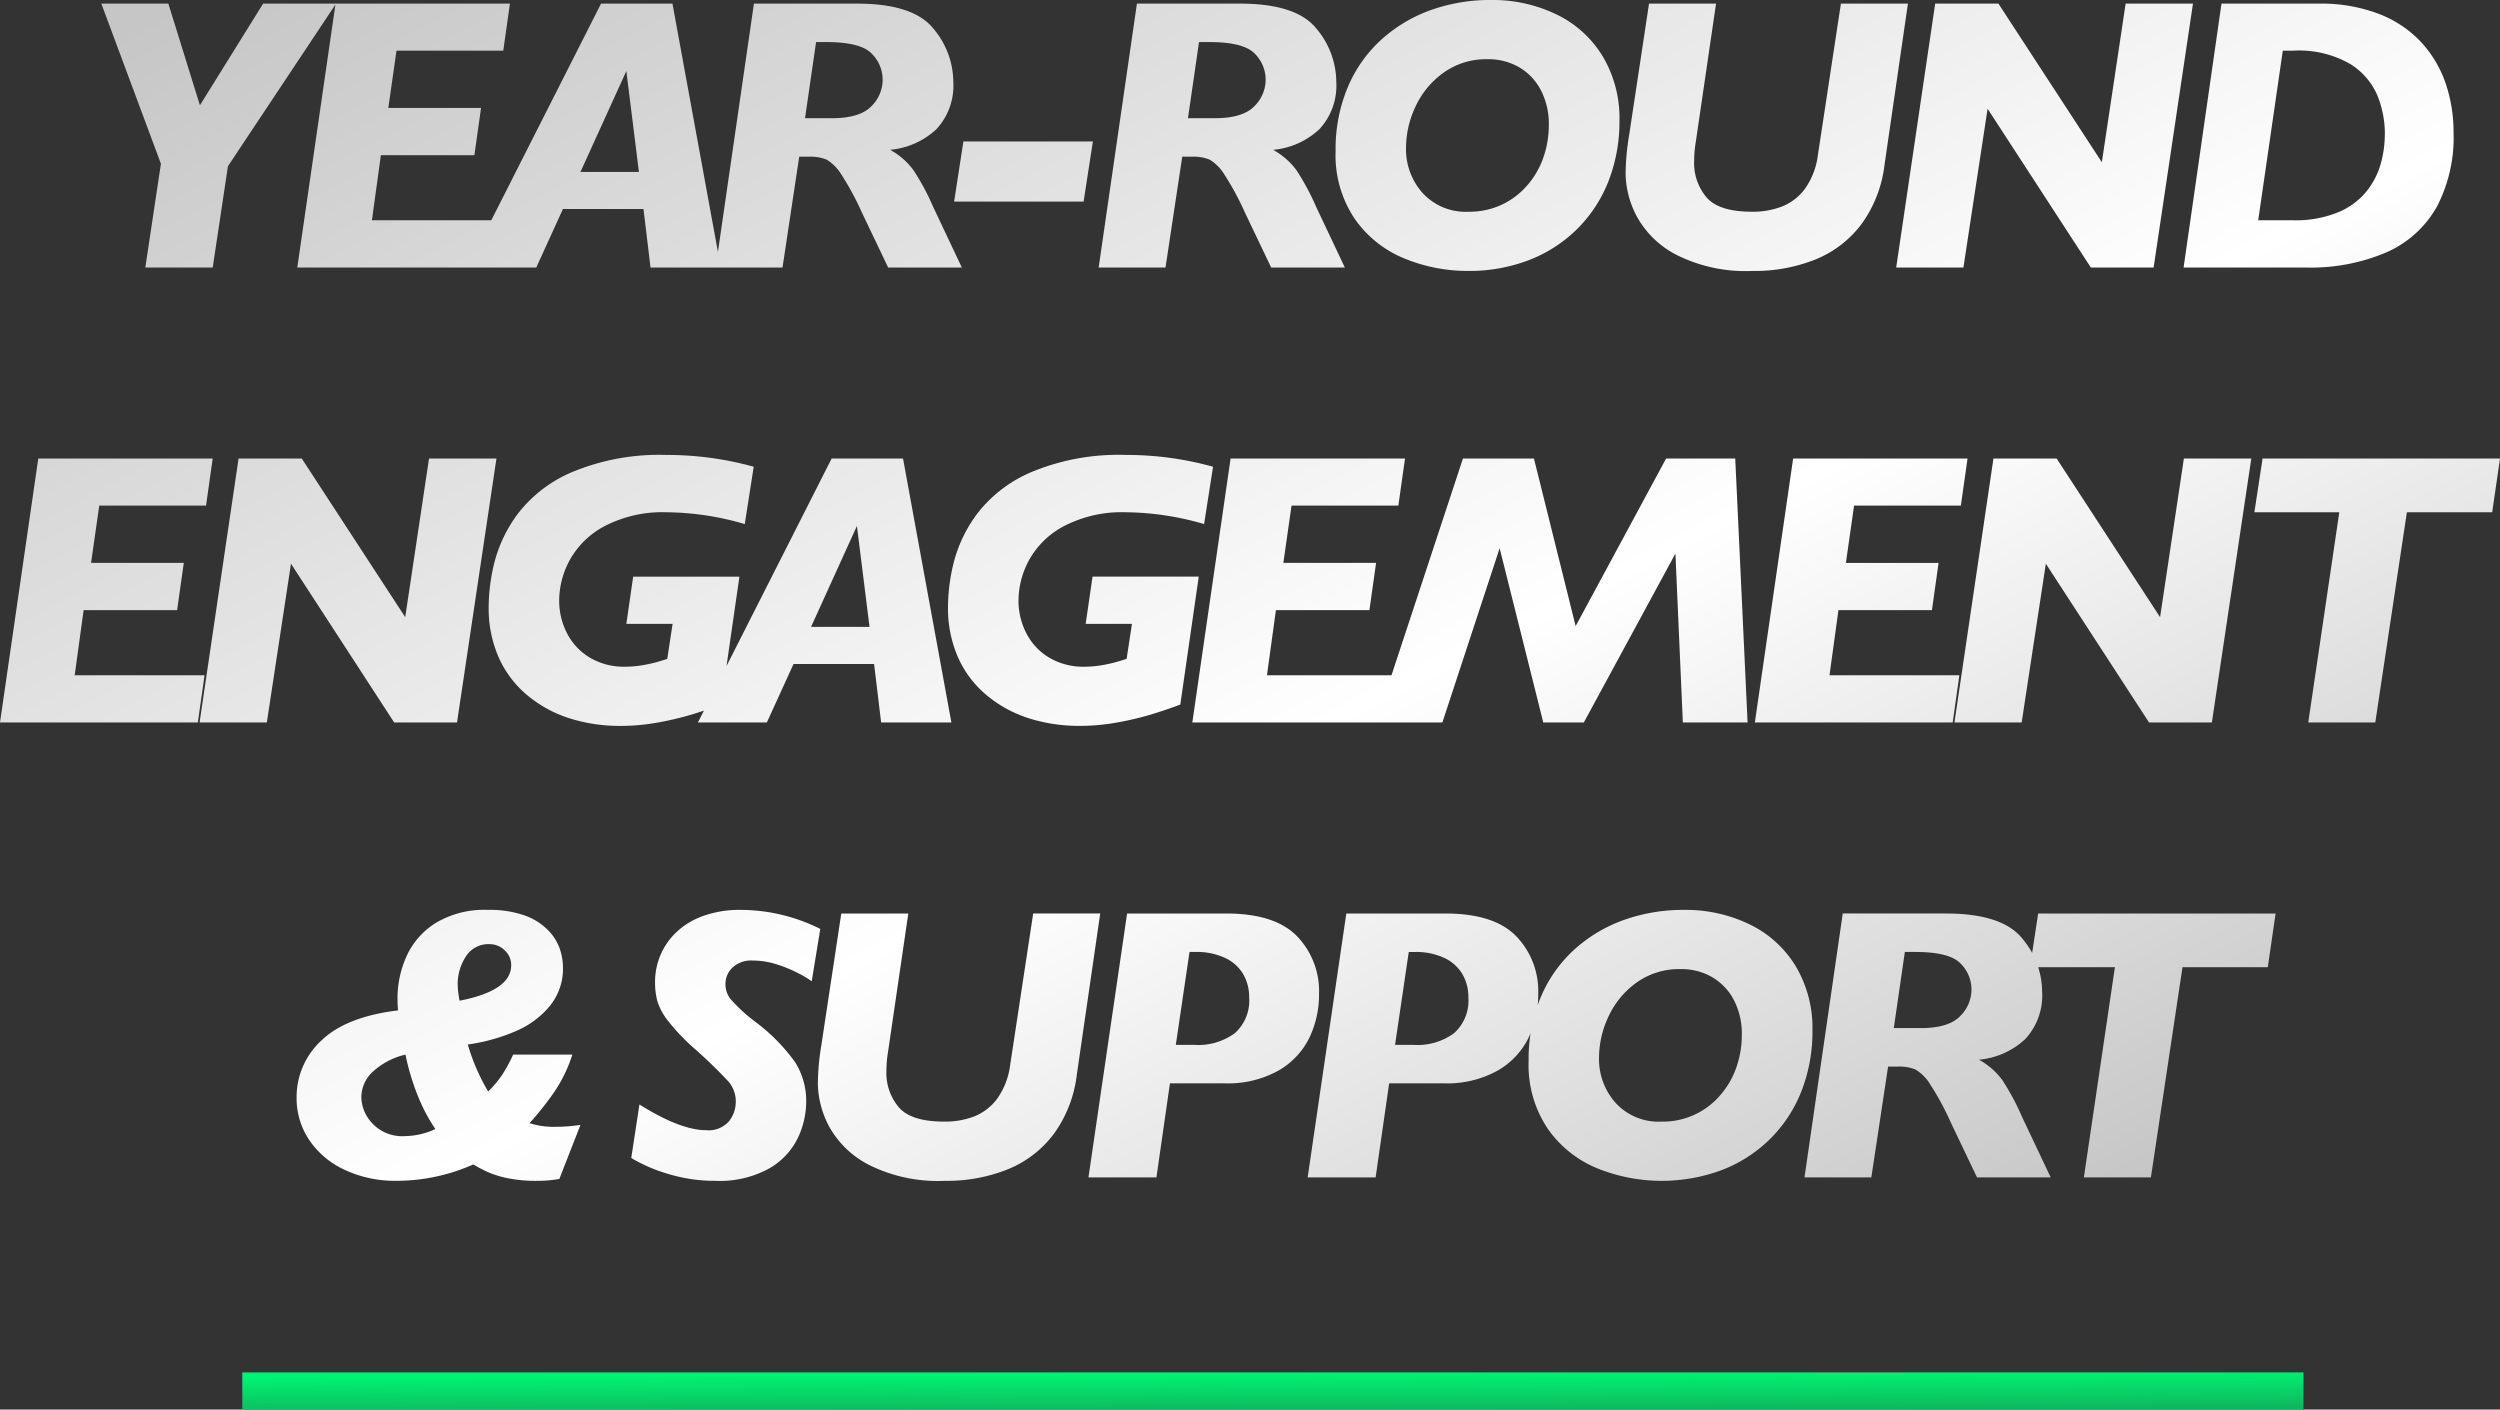 <svg xmlns="http://www.w3.org/2000/svg" xmlns:xlink="http://www.w3.org/1999/xlink" width="269.264" height="151.813" viewBox="0 0 269.264 151.813"><rect x="0" y="0" width="269.264" height="151.813" fill="#333333" stroke="none"/><defs><linearGradient id="a" x1="0.079" y1="0.13" x2="1" y2="1.146" gradientUnits="objectBoundingBox"><stop offset="0" stop-color="#c6c6c6"/><stop offset="0.517" stop-color="#fff"/><stop offset="1" stop-color="#afafaf"/></linearGradient><linearGradient id="b" x1="0.5" x2="0.842" y2="1.608" gradientUnits="objectBoundingBox"><stop offset="0" stop-color="#00f473"/><stop offset="1" stop-color="#189352"/></linearGradient></defs><g transform="translate(-9602.905 -2126.187)"><path d="M-100.9-28.424-112.545-10.91-114.185,0h-7.26l1.682-11.177-6.419-17.247h7.219l3.4,10.951,6.809-10.951Zm18.728,0-.718,5.065h-11.5l-.882,6.173h9.987L-86-12.1H-96.073l-.964,7.014H-83.05L-83.768,0h-21.308l4.122-28.424ZM-59.462,0H-67.03l-.759-6.3h-8.675L-79.334,0h-7.424l14.4-28.424h7.69Zm-8.818-10.295-1.354-10.869-4.942,10.869ZM-33.5,0h-7.937l-2.83-5.927a29.444,29.444,0,0,0-2.174-4.03,4.751,4.751,0,0,0-1.62-1.661,4.561,4.561,0,0,0-1.866-.318h-1.087L-52.814,0h-7.2l4.122-28.424H-44.8q6.05,0,8.213,2.666A8.968,8.968,0,0,1-34.418-20a6.907,6.907,0,0,1-1.794,5.076,8.372,8.372,0,0,1-5.014,2.246,7.724,7.724,0,0,1,2.533,2.215A26.6,26.6,0,0,1-36.572-6.5Zm-8.531-20.2a3.95,3.95,0,0,0-1.2-2.861q-1.2-1.22-4.85-1.22H-49.2l-1.189,8.2h2.871q3.035,0,4.266-1.282A4.016,4.016,0,0,0-42.027-20.2Zm22.645,6.624-1,6.48H-34.332l1-6.48ZM7.754,0H-.183l-2.83-5.927a29.444,29.444,0,0,0-2.174-4.03,4.751,4.751,0,0,0-1.62-1.661,4.561,4.561,0,0,0-1.866-.318H-9.76L-11.564,0h-7.2l4.122-28.424H-3.546q6.05,0,8.213,2.666A8.968,8.968,0,0,1,6.831-20a6.907,6.907,0,0,1-1.794,5.076A8.372,8.372,0,0,1,.023-12.674a7.724,7.724,0,0,1,2.533,2.215A26.6,26.6,0,0,1,4.678-6.5ZM-.777-20.2a3.95,3.95,0,0,0-1.2-2.861q-1.2-1.22-4.85-1.22H-7.955l-1.189,8.2h2.871q3.035,0,4.266-1.282A4.016,4.016,0,0,0-.777-20.2ZM37.33-15.832a17.7,17.7,0,0,1-1.138,6.419A14.882,14.882,0,0,1,32.88-4.255,15.077,15.077,0,0,1,27.692-.841,17.972,17.972,0,0,1,20.945.369,17.974,17.974,0,0,1,14.29-.923a12.073,12.073,0,0,1-5.4-4.214,12.252,12.252,0,0,1-2.133-7.414,17.147,17.147,0,0,1,1.354-6.973,14.526,14.526,0,0,1,3.712-5.147,15.959,15.959,0,0,1,5.332-3.107,19.068,19.068,0,0,1,6.316-1.036,15.8,15.8,0,0,1,7.106,1.569,11.81,11.81,0,0,1,4.963,4.522A13.006,13.006,0,0,1,37.33-15.832Zm-7.608.492a7.91,7.91,0,0,0-.841-3.732,6.134,6.134,0,0,0-2.328-2.481,6.605,6.605,0,0,0-3.435-.882,7.851,7.851,0,0,0-4.727,1.446,9.259,9.259,0,0,0-3.025,3.65,10.441,10.441,0,0,0-1.025,4.44,7.07,7.07,0,0,0,1.794,4.881,6.274,6.274,0,0,0,4.932,2.01,8.27,8.27,0,0,0,3.589-.759,8.305,8.305,0,0,0,2.758-2.1,9.1,9.1,0,0,0,1.733-3.015A10.562,10.562,0,0,0,29.722-15.34ZM68.4-28.424l-2.522,17.37a13.549,13.549,0,0,1-2.451,6.337A11.66,11.66,0,0,1,58.5-.892,17.606,17.606,0,0,1,51.649.369a16.6,16.6,0,0,1-8.162-1.723,10.186,10.186,0,0,1-4.276-4.122,10.173,10.173,0,0,1-1.22-4.614,26.748,26.748,0,0,1,.39-4.225l2.133-14.109h7.219L45.558-13.576a13.091,13.091,0,0,0-.185,2.153,5.716,5.716,0,0,0,1.333,3.866q1.333,1.548,4.9,1.548a8.8,8.8,0,0,0,3.24-.564A5.694,5.694,0,0,0,57.309-8.48,8,8,0,0,0,58.7-12.1l2.481-16.324Zm30.7,0L94.863,0H88.1L76.98-17.1,74.376,0H67.136l4.2-28.424h6.809L89.285-11.341l2.563-17.083ZM127.167-14.5a16.078,16.078,0,0,1-1.8,7.957A11.558,11.558,0,0,1,120-1.661,20.772,20.772,0,0,1,111.191,0h-13.1l4.081-28.424h10.459a17.465,17.465,0,0,1,6.491,1.107,12.187,12.187,0,0,1,4.563,3.056,12.479,12.479,0,0,1,2.635,4.44A16.354,16.354,0,0,1,127.167-14.5Zm-7.4.1a10.985,10.985,0,0,0-.81-4.143,7.377,7.377,0,0,0-2.984-3.415,11.051,11.051,0,0,0-6.029-1.4h-1.169L106.126-5.086h3.814a12.1,12.1,0,0,0,4.686-.82A7.751,7.751,0,0,0,117.7-8.09a8.389,8.389,0,0,0,1.589-2.963A11.758,11.758,0,0,0,119.764-14.4ZM-114.187,20.576l-.718,5.065h-11.5l-.882,6.173h9.987l-.718,5.086h-10.069l-.964,7.014h13.986L-115.787,49h-21.308l4.122-28.424Zm30.561,0L-87.872,49h-6.768l-11.115-17.1-2.6,17.1H-115.6l4.2-28.424h6.809L-93.45,37.659l2.563-17.083Zm27.71.882-.964,6.173a30.864,30.864,0,0,0-8.429-1.271A13.5,13.5,0,0,0-71.9,27.815a9.171,9.171,0,0,0-3.8,3.64,9.24,9.24,0,0,0-1.169,4.4,7.657,7.657,0,0,0,.831,3.507A6.487,6.487,0,0,0-73.594,42a7.145,7.145,0,0,0,3.814.995,10.965,10.965,0,0,0,1.846-.154,15.386,15.386,0,0,0,1.559-.338q.656-.185,1.148-.349l.574-3.773h-4.983l.738-5.086h11.443l-1.989,13.781q-1.518.574-3.138,1.066a32.979,32.979,0,0,1-3.64.861,22.487,22.487,0,0,1-4.05.369,17.915,17.915,0,0,1-5.424-.8,13.48,13.48,0,0,1-4.542-2.451,11.271,11.271,0,0,1-3.117-4.061,13.205,13.205,0,0,1-1.107-5.568,20.348,20.348,0,0,1,.636-4.8,15.049,15.049,0,0,1,2.574-5.26,14.489,14.489,0,0,1,5.9-4.45,24.415,24.415,0,0,1,10.049-1.794A34.754,34.754,0,0,1-55.917,21.458ZM-34.625,49h-7.567l-.759-6.3h-8.675L-54.5,49h-7.424l14.4-28.424h7.69Zm-8.818-10.295L-44.8,27.836-49.74,38.705Zm37-17.247-.964,6.173a30.864,30.864,0,0,0-8.429-1.271,13.5,13.5,0,0,0-6.593,1.456,9.171,9.171,0,0,0-3.8,3.64,9.24,9.24,0,0,0-1.169,4.4,7.657,7.657,0,0,0,.831,3.507A6.487,6.487,0,0,0-24.121,42a7.145,7.145,0,0,0,3.814.995,10.965,10.965,0,0,0,1.846-.154A15.386,15.386,0,0,0-16.9,42.5q.656-.185,1.148-.349l.574-3.773h-4.983l.738-5.086H-7.982L-9.971,47.072q-1.518.574-3.138,1.066a32.979,32.979,0,0,1-3.64.861,22.487,22.487,0,0,1-4.05.369,17.915,17.915,0,0,1-5.424-.8,13.48,13.48,0,0,1-4.542-2.451,11.271,11.271,0,0,1-3.117-4.061A13.205,13.205,0,0,1-34.99,36.49a20.348,20.348,0,0,1,.636-4.8,15.049,15.049,0,0,1,2.574-5.26,14.489,14.489,0,0,1,5.9-4.45,24.415,24.415,0,0,1,10.049-1.794A34.754,34.754,0,0,1-6.444,21.458Zm20.676-.882-.718,5.065H2.01l-.882,6.173h9.987L10.4,36.9H.328l-.964,7.014H13.351L12.633,49H-8.675l4.122-28.424ZM51.13,49H44.157l-.8-18.19L33.493,49H29.125l-4.7-18.765L18.256,49H11.1l9.372-28.424H28.12l4.491,18.047,9.741-18.047H49.8ZM74.821,20.576,74.1,25.642H62.6l-.882,6.173H71.7L70.986,36.9H60.916l-.964,7.014H73.939L73.221,49H51.913l4.122-28.424Zm30.561,0L101.136,49H94.369L83.254,31.9,80.649,49H73.41l4.2-28.424h6.809L95.558,37.659l2.563-17.083Zm26.787,0-.841,5.783H122.14L118.736,49h-7.219l3.343-22.641h-9.146l.882-5.783ZM-74.573,92.34l-2.276,5.824a13.1,13.1,0,0,1-2.42.205,15.009,15.009,0,0,1-3.22-.3,10.6,10.6,0,0,1-2.123-.667,16.555,16.555,0,0,1-1.507-.8,20.325,20.325,0,0,1-8.244,1.764,12.736,12.736,0,0,1-5.67-1.21,9.249,9.249,0,0,1-3.794-3.24,8.056,8.056,0,0,1-1.323-4.491,8.266,8.266,0,0,1,2.666-6.163q2.666-2.574,8.265-3.25-.062-.615-.062-1.271A11.031,11.031,0,0,1-93.3,74.16a8.227,8.227,0,0,1,3.158-3.579,10.163,10.163,0,0,1,5.578-1.395,11.332,11.332,0,0,1,3.958.595A6.667,6.667,0,0,1-78.09,71.35a5.452,5.452,0,0,1,1.282,2.01,6.37,6.37,0,0,1,.349,2.041,6.346,6.346,0,0,1-1.374,4.081A9.589,9.589,0,0,1-81.5,82.229a19.87,19.87,0,0,1-5.209,1.456,21.568,21.568,0,0,0,2.194,5.065,11.84,11.84,0,0,0,1.507-1.8,16.326,16.326,0,0,0,1.179-2.174h6.378a15.386,15.386,0,0,1-2.03,4.143,32.751,32.751,0,0,1-2.584,3.24,8.669,8.669,0,0,0,2.892.39A17.118,17.118,0,0,0-74.573,92.34Zm-7.465-17.186a2.122,2.122,0,0,0-.708-1.62,2.3,2.3,0,0,0-1.61-.656,2.854,2.854,0,0,0-2.584,1.364,5.444,5.444,0,0,0-.861,2.963,10.529,10.529,0,0,0,.205,1.764Q-82.037,77.882-82.037,75.154ZM-90.2,92.791a17.77,17.77,0,0,1-1.579-2.84,23.838,23.838,0,0,1-1.077-2.922,22.2,22.2,0,0,1-.564-2.256,7.855,7.855,0,0,0-3.445,1.774,3.768,3.768,0,0,0-1.312,2.84,4.243,4.243,0,0,0,1.189,2.8,4.4,4.4,0,0,0,3.507,1.364A7.947,7.947,0,0,0-90.2,92.791Zm41.454-21.554-.923,5.64a10.433,10.433,0,0,0-1.415-.851,14.453,14.453,0,0,0-2.328-.964,8.53,8.53,0,0,0-2.635-.42A2.913,2.913,0,0,0-58.2,75.4a2.419,2.419,0,0,0-.759,1.764,2.643,2.643,0,0,0,.513,1.589A17.792,17.792,0,0,0-55.8,81.2a19.89,19.89,0,0,1,4.348,4.4,7.779,7.779,0,0,1,1.189,4.255,9.2,9.2,0,0,1-.9,3.9,7.64,7.64,0,0,1-3.086,3.281,11.031,11.031,0,0,1-5.793,1.333,17.184,17.184,0,0,1-5.106-.749,16.926,16.926,0,0,1-3.958-1.712l.882-5.763q4.409,2.769,7.178,2.769a2.9,2.9,0,0,0,2.471-.964,3.4,3.4,0,0,0,.728-2.092,3.277,3.277,0,0,0-.79-2.184,51.708,51.708,0,0,0-3.743-3.62,22.032,22.032,0,0,1-2.707-2.84,6.765,6.765,0,0,1-1.2-2.174,8.027,8.027,0,0,1-.256-2.123,7.468,7.468,0,0,1,.533-2.738,7.278,7.278,0,0,1,1.671-2.5,8.165,8.165,0,0,1,2.912-1.815,11.625,11.625,0,0,1,4.153-.677A19.276,19.276,0,0,1-48.745,71.237Zm30.151-1.661-2.522,17.37a13.549,13.549,0,0,1-2.451,6.337A11.66,11.66,0,0,1-28.5,97.108a17.606,17.606,0,0,1-6.85,1.261,16.6,16.6,0,0,1-8.162-1.723,10.186,10.186,0,0,1-4.276-4.122,10.173,10.173,0,0,1-1.22-4.614,26.748,26.748,0,0,1,.39-4.225l2.133-14.109h7.219L-41.44,84.424a13.091,13.091,0,0,0-.185,2.153,5.716,5.716,0,0,0,1.333,3.866q1.333,1.548,4.9,1.548a8.8,8.8,0,0,0,3.24-.564,5.694,5.694,0,0,0,2.461-1.907,8,8,0,0,0,1.395-3.62l2.481-16.324ZM4.973,78.21a10.787,10.787,0,0,1-1.056,4.778A8.264,8.264,0,0,1,.564,86.516,11.2,11.2,0,0,1-5.2,87.869h-5.886L-12.541,98h-7.321L-15.7,69.576H-5.035q5.25,0,7.629,2.44A8.508,8.508,0,0,1,4.973,78.21Zm-7.526.39A4.873,4.873,0,0,0-3.2,76.1a4.415,4.415,0,0,0-1.958-1.743A7.136,7.136,0,0,0-8.3,73.719h-.677l-1.477,10.008h2.03a6.648,6.648,0,0,0,4.327-1.261A4.708,4.708,0,0,0-2.553,78.6Zm31.135-.39a10.787,10.787,0,0,1-1.056,4.778,8.264,8.264,0,0,1-3.353,3.527,11.2,11.2,0,0,1-5.763,1.354H12.524L11.068,98H3.747L7.91,69.576H18.574q5.25,0,7.629,2.44A8.508,8.508,0,0,1,28.582,78.21Zm-7.526.39a4.873,4.873,0,0,0-.646-2.5,4.415,4.415,0,0,0-1.958-1.743,7.136,7.136,0,0,0-3.138-.636h-.677L13.16,83.727h2.03a6.648,6.648,0,0,0,4.327-1.261A4.708,4.708,0,0,0,21.055,78.6Zm37.062,3.568a17.7,17.7,0,0,1-1.138,6.419,14.882,14.882,0,0,1-3.312,5.158,15.077,15.077,0,0,1-5.188,3.415,18.569,18.569,0,0,1-13.4-.082,12.073,12.073,0,0,1-5.4-4.214,12.252,12.252,0,0,1-2.133-7.414,17.147,17.147,0,0,1,1.354-6.973,14.526,14.526,0,0,1,3.712-5.147,15.959,15.959,0,0,1,5.332-3.107,19.068,19.068,0,0,1,6.316-1.036,15.8,15.8,0,0,1,7.106,1.569,11.81,11.81,0,0,1,4.963,4.522A13.006,13.006,0,0,1,58.117,82.168Zm-7.608.492a7.91,7.91,0,0,0-.841-3.732,6.134,6.134,0,0,0-2.328-2.481,6.605,6.605,0,0,0-3.435-.882,7.851,7.851,0,0,0-4.727,1.446,9.259,9.259,0,0,0-3.025,3.65,10.441,10.441,0,0,0-1.025,4.44,7.07,7.07,0,0,0,1.794,4.881,6.274,6.274,0,0,0,4.932,2.01A8.124,8.124,0,0,0,48.2,89.13a9.1,9.1,0,0,0,1.733-3.015A10.562,10.562,0,0,0,50.509,82.66ZM83.776,98H75.84l-2.83-5.927a29.444,29.444,0,0,0-2.174-4.03,4.751,4.751,0,0,0-1.62-1.661,4.561,4.561,0,0,0-1.866-.318H66.263L64.458,98h-7.2l4.122-28.424H72.477q6.05,0,8.213,2.666A8.968,8.968,0,0,1,82.854,78a6.907,6.907,0,0,1-1.794,5.076,8.372,8.372,0,0,1-5.014,2.246,7.724,7.724,0,0,1,2.533,2.215A26.6,26.6,0,0,1,80.7,91.5ZM75.245,77.8a3.95,3.95,0,0,0-1.2-2.861q-1.2-1.22-4.85-1.22H68.067l-1.189,8.2h2.871q3.035,0,4.266-1.282A4.016,4.016,0,0,0,75.245,77.8ZM108,69.576l-.841,5.783H97.972L94.568,98H87.349l3.343-22.641H81.545l.882-5.783Z" transform="translate(9740 2155)" fill="url(#a)"/><path d="M0,0H222V4H0Z" transform="translate(9629 2274)" fill="url(#b)"/></g></svg>